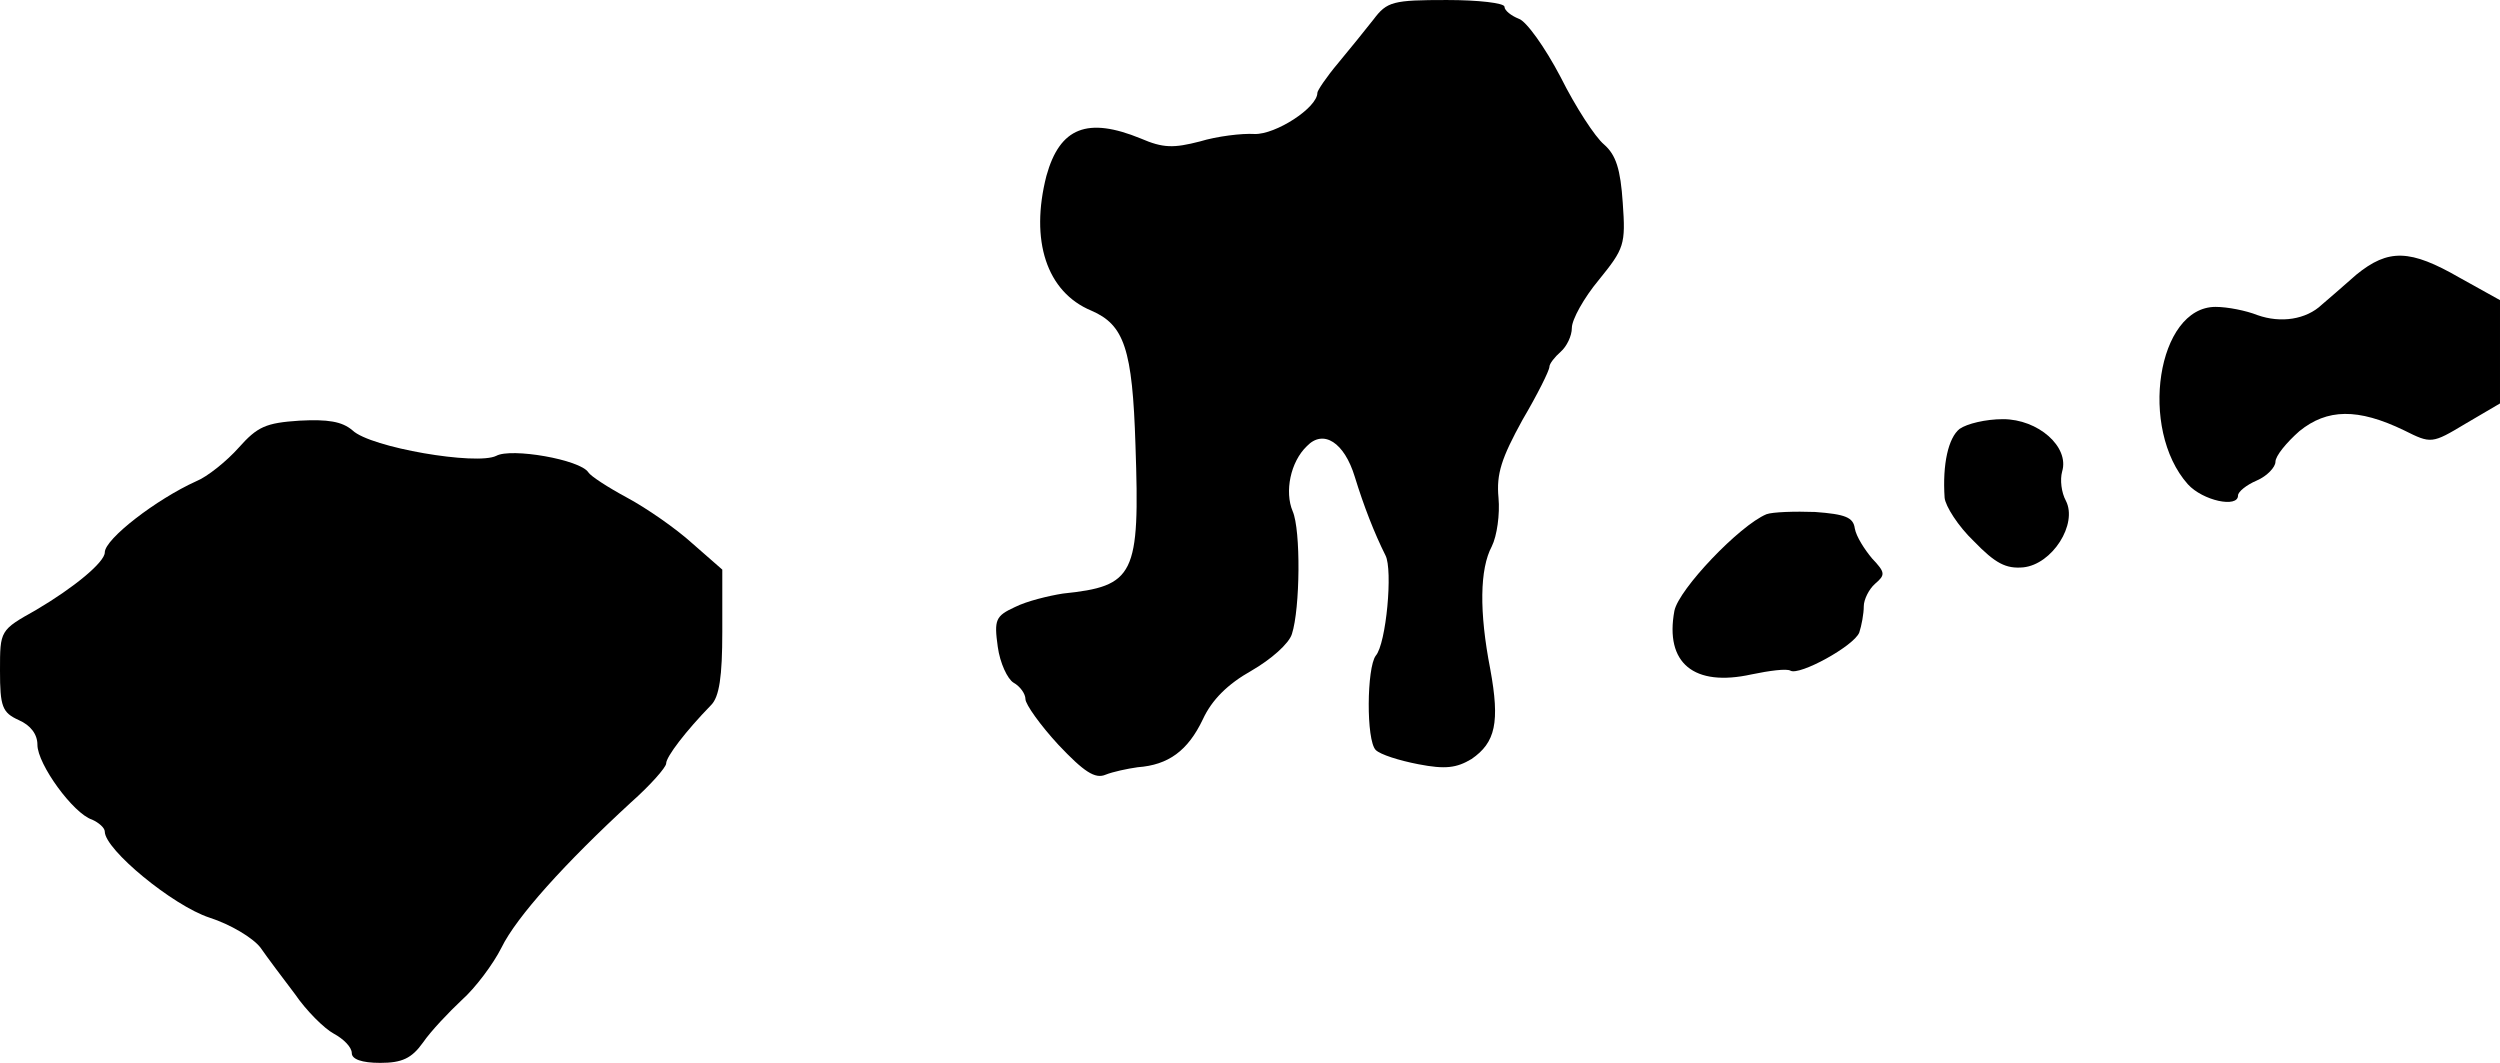 <?xml version="1.0" standalone="no"?>
<!DOCTYPE svg PUBLIC "-//W3C//DTD SVG 20010904//EN"
 "http://www.w3.org/TR/2001/REC-SVG-20010904/DTD/svg10.dtd">
<svg version="1.0" xmlns="http://www.w3.org/2000/svg"
 width="334pt" height="142pt" viewBox="0 0 334 142"
 preserveAspectRatio="xMidYMid meet">
<g transform="translate(0,142) scale(0.1,-0.1)"
fill="#000000" stroke="none">
<path d="M1835 1394 c-11 -14 -32 -40 -47 -58 -16 -19 -28 -37 -28 -40 0 -20
-56 -56 -84 -55 -17 1 -50 -3 -73 -10 -35 -9 -49 -9 -79 4 -71 29 -108 15
-126 -50 -22 -86 0 -155 60 -180 44 -19 55 -51 59 -180 6 -174 -1 -188 -97
-198 -19 -3 -48 -10 -64 -18 -26 -12 -28 -17 -23 -53 3 -22 13 -43 21 -48 9
-5 16 -15 16 -22 0 -7 20 -35 44 -61 34 -36 49 -46 63 -40 10 4 29 8 43 10 41
3 67 22 87 64 12 26 33 47 65 65 26 15 50 36 54 49 11 34 12 139 1 164 -11 26
-3 66 19 87 22 23 50 5 64 -41 12 -39 26 -75 41 -105 10 -19 1 -118 -13 -134
-12 -16 -13 -113 0 -126 6 -6 31 -14 57 -19 36 -7 51 -5 71 7 32 22 38 49 25
120 -15 77 -14 134 2 164 7 14 11 43 9 65 -3 32 4 53 32 104 20 34 36 66 36
71 0 4 7 13 15 20 8 7 15 21 15 32 0 11 16 40 36 64 34 42 36 47 32 103 -3 45
-9 64 -25 78 -12 10 -38 50 -58 90 -21 40 -46 75 -56 78 -10 4 -19 11 -19 16
0 5 -35 9 -77 9 -72 0 -80 -2 -98 -26z"/>
<path d="M3148 1053 c-18 -16 -39 -34 -46 -40 -21 -20 -55 -25 -86 -14 -15 6
-40 11 -56 11 -78 0 -103 -163 -37 -237 20 -22 67 -32 67 -15 0 5 11 14 25 20
14 6 25 18 25 25 0 8 15 26 32 41 37 30 78 31 140 1 36 -18 37 -18 82 9 l46
27 0 69 0 69 -54 30 c-66 38 -95 39 -138 4z"/>
<path d="M319 822 c-16 -18 -42 -39 -57 -45 -53 -24 -122 -77 -122 -95 0 -13
-41 -47 -92 -77 -48 -27 -48 -27 -48 -81 0 -48 3 -56 25 -66 16 -7 25 -19 25
-33 0 -26 48 -92 73 -100 9 -4 17 -11 17 -16 0 -24 91 -99 140 -115 28 -9 58
-27 68 -40 9 -13 30 -41 46 -62 15 -22 39 -46 52 -53 13 -7 24 -18 24 -26 0
-8 13 -13 38 -13 29 0 42 6 57 27 11 16 35 41 52 57 18 16 42 48 53 70 20 41
85 113 173 194 26 23 47 47 47 52 0 9 26 43 60 78 11 11 15 38 15 98 l0 83
-40 35 c-22 20 -61 47 -87 61 -26 14 -49 29 -52 34 -11 17 -103 33 -123 22
-26 -13 -168 11 -192 34 -14 12 -33 15 -71 13 -45 -3 -56 -8 -81 -36z"/>
<path d="M2618 847 c-15 -12 -23 -47 -20 -92 1 -11 18 -38 39 -58 29 -30 43
-37 66 -35 39 4 73 58 57 89 -6 11 -8 28 -5 39 10 33 -32 70 -79 70 -23 0 -48
-6 -58 -13z"/>
<path d="M2360 733 c-36 -15 -117 -100 -123 -129 -13 -70 26 -102 103 -85 24
5 47 8 52 5 12 -7 85 33 92 51 3 9 6 25 6 35 0 9 7 23 15 30 14 12 14 15 -4
34 -10 12 -21 29 -23 40 -2 15 -13 19 -53 22 -27 1 -57 0 -65 -3z"/>
</g>
</svg>
